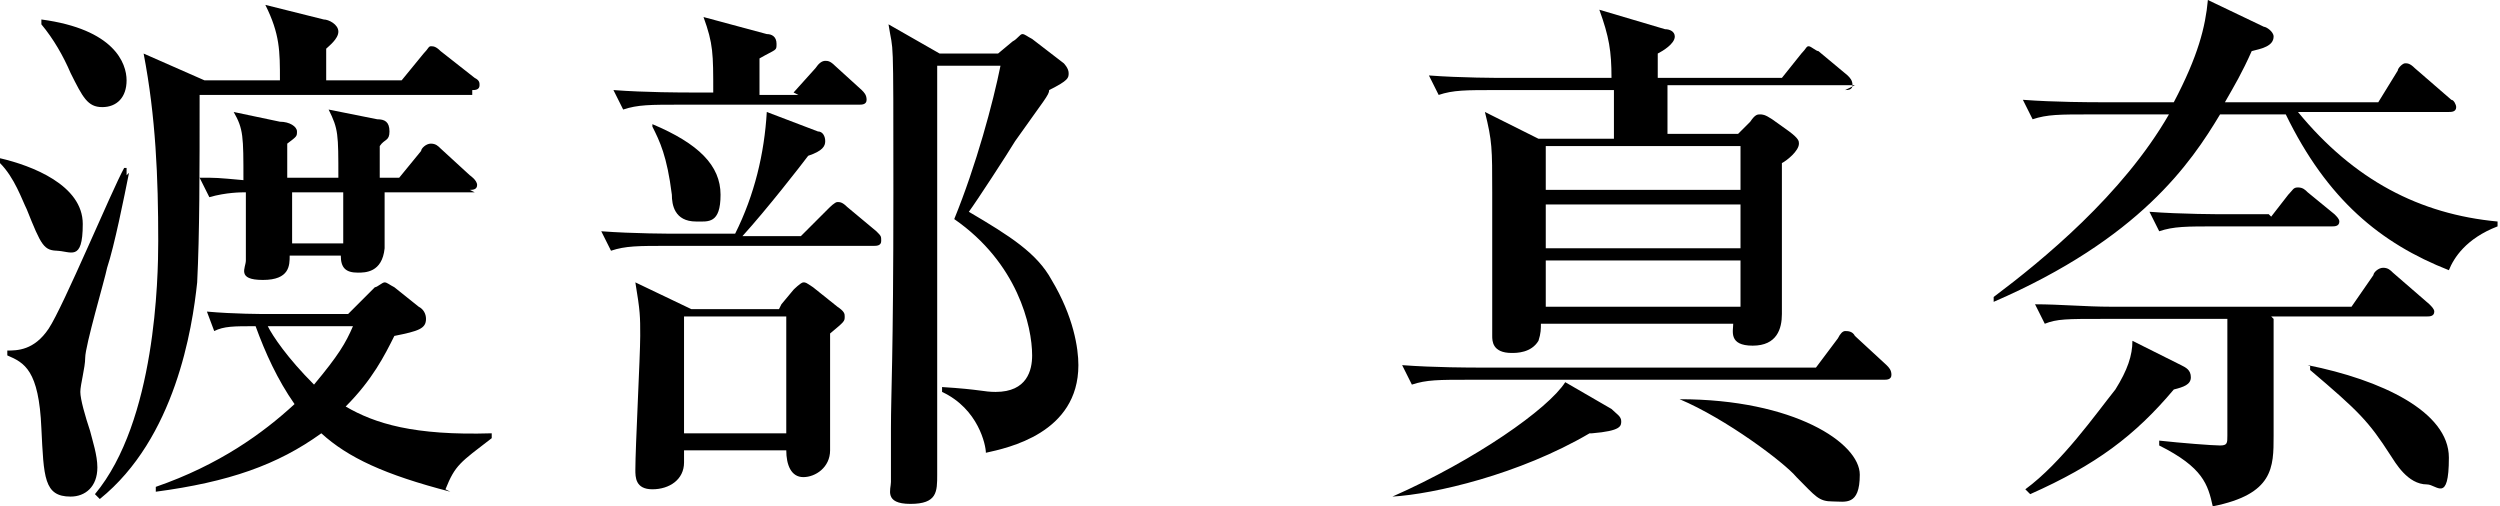 <?xml version="1.0" encoding="UTF-8"?>
<svg id="_レイヤー_1" data-name="レイヤー_1" xmlns="http://www.w3.org/2000/svg" width="102.7" height="20.8" version="1.1" viewBox="0 0 102.7 20.8">
  <!-- Generator: Adobe Illustrator 29.4.0, SVG Export Plug-In . SVG Version: 2.1.0 Build 152)  -->
  <path d="M2.4,10.3c-.6,0-.7-.2-1.3-1.7-.2-.4-.5-1.3-1.1-1.9v-.2c1.3.3,3.4,1.1,3.4,2.7s-.5,1.1-1.1,1.1ZM5.3,7.1c-.2,1-.6,3-.9,3.9-.1.5-.9,3.2-.9,3.7,0,.4-.2,1.1-.2,1.4s.2,1,.4,1.6c.1.4.3,1,.3,1.5,0,.8-.5,1.2-1.1,1.2-1.1,0-1.1-.8-1.2-2.8-.1-2.4-.7-2.7-1.4-3v-.2c.4,0,1.1,0,1.7-.9.6-.9,2.6-5.7,3.1-6.6h.1c0,.1,0,.2,0,.3ZM4.2,4.4c-.6,0-.8-.4-1.3-1.4-.3-.7-.7-1.4-1.2-2v-.2c3,.4,3.5,1.8,3.5,2.5s-.4,1.1-1,1.1ZM19.4,3.9h-11.2c0,3.2,0,5.7-.1,7.7-.2,1.9-.9,6.4-4,8.9l-.2-.2c2.5-3,2.6-8.9,2.6-10.4,0-2.6-.1-5.1-.6-7.7l2.5,1.1h3.1c0-1.2,0-1.9-.6-3.1l2.4.6c.2,0,.6.2.6.5s-.4.6-.5.7v1.3h3.1l.9-1.1c.2-.2.2-.3.3-.3s.2,0,.4.2l1.4,1.1c.2.1.2.2.2.3,0,.2-.2.2-.3.2ZM18.5,20.2c-2.7-.7-4.2-1.4-5.3-2.4-1.8,1.3-3.8,2-6.8,2.4v-.2c2.6-.9,4.4-2.2,5.7-3.4-.7-1-1.2-2.1-1.6-3.2-.9,0-1.3,0-1.7.2l-.3-.8c1.1.1,2.3.1,2.5.1h3.3l1.1-1.1c.1,0,.3-.2.4-.2s.2.1.4.2l1,.8c.2.1.3.3.3.5,0,.4-.3.5-1.3.7-.4.8-.9,1.8-2,2.9,1.2.7,2.8,1.2,6,1.1v.2c-1.3,1-1.5,1.1-1.9,2.1ZM19.5,7.9h-3.7c0,.4,0,2.2,0,2.3-.1,1-.8,1-1.1,1-.5,0-.7-.2-.7-.7h-2.1c0,.4,0,1-1.1,1s-.7-.5-.7-.8v-2.8c-.2,0-.8,0-1.5.2l-.4-.8c.7,0,.7,0,1.8.1,0-1.8,0-2.1-.4-2.8l1.9.4c.4,0,.7.2.7.4s0,.2-.4.5v1.4h2.1c0-1.8,0-2-.4-2.8l2,.4c.3,0,.5.1.5.5s-.2.3-.4.6v1.3h.8l.9-1.1c0-.1.2-.3.4-.3s.3.1.4.2l1.2,1.1c0,0,.3.2.3.4s-.2.2-.3.2ZM11,13.4c.2.4.8,1.3,1.9,2.4,1-1.2,1.3-1.7,1.6-2.4h-3.5ZM14.1,7.9h-2.1c0,1.3,0,1.5,0,2.1h2.1c0-.5,0-.9,0-2.1Z"/>
  <path d="M33,9.6l1-1c.1-.1.3-.3.4-.3s.2,0,.4.2l1.2,1c.2.2.2.2.2.4s-.2.2-.3.2h-8.4c-1.3,0-1.8,0-2.4.2l-.4-.8c1.3.1,2.9.1,3.1.1h2.4c.8-1.6,1.2-3.3,1.3-5l2.1.8c.2,0,.3.2.3.4s-.1.4-.7.6c-.3.4-1.7,2.2-2.7,3.3h2.4ZM32.6,3.8l.9-1q.2-.3.4-.3c.1,0,.2,0,.4.2l1.1,1c.1.1.2.2.2.4s-.2.2-.3.2h-7.3c-1.3,0-1.8,0-2.4.2l-.4-.8c1.3.1,2.9.1,3.1.1h1c0-1.6,0-2-.4-3.1l2.6.7c.2,0,.4.1.4.4s0,.2-.7.6c0,.4,0,1,0,1.5h1.6ZM32.1,12.5l.5-.6c0,0,.3-.3.4-.3s.1,0,.4.2l1,.8c.3.2.3.3.3.4,0,.2,0,.2-.6.7,0,.7,0,4.1,0,4.8s-.6,1.1-1.1,1.1-.7-.5-.7-1.1h-4.2c0,.3,0,.4,0,.5,0,.7-.6,1.1-1.3,1.1s-.7-.5-.7-.8c0-.9.2-4.7.2-5.5s0-1-.2-2.2l2.3,1.1h3.6ZM26.8,5.1c1.9.8,2.8,1.7,2.8,2.9s-.5,1.1-1,1.1c-.9,0-1-.7-1-1.1-.2-1.6-.5-2.2-.8-2.8h0ZM28.1,13v4.8h4.2v-4.8h-4.2ZM41,2.2l.6-.5c.2-.1.3-.3.4-.3s.2.1.4.2l1.3,1c0,0,.2.2.2.4s0,.3-.8.7c0,.2-.2.4-1.4,2.1-.3.5-1.6,2.5-1.9,2.9,1.7,1,2.8,1.7,3.4,2.8.9,1.5,1.1,2.8,1.1,3.5,0,2.8-2.9,3.4-3.8,3.6,0-.3-.3-1.8-1.8-2.5v-.2c1.6.1,1.7.2,2.2.2,1.3,0,1.5-.9,1.5-1.5,0-1.2-.6-3.8-3.2-5.6.9-2.2,1.6-4.8,1.9-6.3h-2.6c0,1.3,0,10.3,0,12.2s0,3.9,0,4.6,0,1.2-1.1,1.2-.8-.6-.8-.9c0-.6,0-1.6,0-2.2,0-1.5.1-2.8.1-9.7s0-5.6-.2-6.9l2.1,1.2h2.6Z"/>
  <path d="M65.3,17.8c-2.9,1.7-6.4,2.5-8.1,2.6h0c3.4-1.5,6.4-3.6,7.1-4.7l1.9,1.1c.2.2.4.3.4.5s0,.4-1.2.5ZM77.6,15.6h-17.2c-1.3,0-1.8,0-2.4.2l-.4-.8c1.3.1,2.9.1,3.1.1h13.9l.9-1.2c.1-.2.2-.3.3-.3s.3,0,.4.2l1.3,1.2c.1.1.2.2.2.4s-.2.2-.3.2ZM76.2,3.5h-7.7v2h2.9l.5-.5c.2-.3.3-.3.4-.3s.2,0,.5.2l.7.5c.4.3.4.4.4.5,0,.3-.5.7-.7.8,0,.9,0,1.7,0,3.5,0,.4,0,2.6,0,2.7,0,.6-.2,1.3-1.2,1.3s-.8-.6-.8-.9h-7.9c0,.2,0,.4-.1.7-.3.5-.9.5-1.1.5-.8,0-.8-.5-.8-.7,0-.2,0-1.3,0-1.6,0-1.9,0-3.4,0-4.3,0-1.8,0-2.1-.3-3.3l2.2,1.1h3.1c0-.3,0-1.8,0-2h-4.8c-1.3,0-1.8,0-2.4.2l-.4-.8c1.3.1,2.9.1,3.1.1h4.4c0-1.1-.1-1.7-.5-2.8l2.7.8c.2,0,.4.1.4.3,0,.3-.5.6-.7.7v1h5.1l.8-1c.2-.2.2-.3.3-.3s.3.2.4.2l1.2,1c.1.1.2.2.2.4s-.2.2-.3.2ZM71.5,6h-8v1.8h8v-1.8ZM71.5,8.4h-8v1.8h8v-1.8ZM71.5,10.7h-8v1.9h8v-1.9ZM75.3,20.6c-.6,0-.7-.2-1.5-1-.5-.6-2.9-2.4-4.8-3.2h0c4.7,0,7.4,1.8,7.4,3.1s-.6,1.1-1.1,1.1Z"/>
  <path d="M97.7,4.2l.8-1.3c0-.1.2-.3.3-.3s.2,0,.4.2l1.5,1.3c.1,0,.2.2.2.3,0,.2-.2.2-.3.2h-6.2c2.3,2.8,5,4.2,8.2,4.5v.2c-1.3.5-1.8,1.3-2,1.8-2.8-1.1-5-2.9-6.7-6.4h-2.7c-1.2,2-3.3,5.1-9.3,7.7v-.2c2-1.5,5.3-4.2,7.2-7.5h-3.2c-1.3,0-1.8,0-2.4.2l-.4-.8c1.3.1,2.9.1,3.1.1h3.1c1-1.9,1.3-3.1,1.4-4.2l2.3,1.1c.1,0,.4.2.4.4,0,.4-.5.5-.9.6-.4.9-.7,1.4-1.1,2.1h6.1ZM89.6,15c.2.1.4.2.4.5s-.3.4-.7.5c-1.6,1.9-3.2,3.1-5.9,4.3l-.2-.2c1.5-1.1,2.9-3.1,3.7-4.1.5-.8.7-1.4.7-2l2,1ZM93.4,13.1c0,.7,0,4,0,4.8,0,1.3,0,2.4-2.5,2.9-.2-.9-.4-1.6-2.2-2.5v-.2c.9.1,2.2.2,2.5.2s.3-.1.3-.4c0-1.7,0-3.5,0-4.8h-5.1c-1.5,0-1.9,0-2.4.2l-.4-.8c1,0,2.1.1,3.1.1h9.9l.9-1.3c0-.1.2-.3.4-.3s.3.1.4.2l1.5,1.3c.1.1.2.2.2.3,0,.2-.2.2-.3.2h-6.4ZM93.3,8.9l.7-.9c.2-.2.2-.3.4-.3s.3.1.4.2l1.1.9c.1.1.2.2.2.3,0,.2-.2.2-.3.2h-4.7c-1.3,0-1.8,0-2.4.2l-.4-.8c1.3.1,2.9.1,3.1.1h1.8ZM94.8,15c3,.6,5.8,1.9,5.8,3.8s-.5,1.1-.9,1.1c-.8,0-1.3-.9-1.5-1.2-.9-1.4-1.3-1.8-3.3-3.5v-.2Z"/>
</svg>